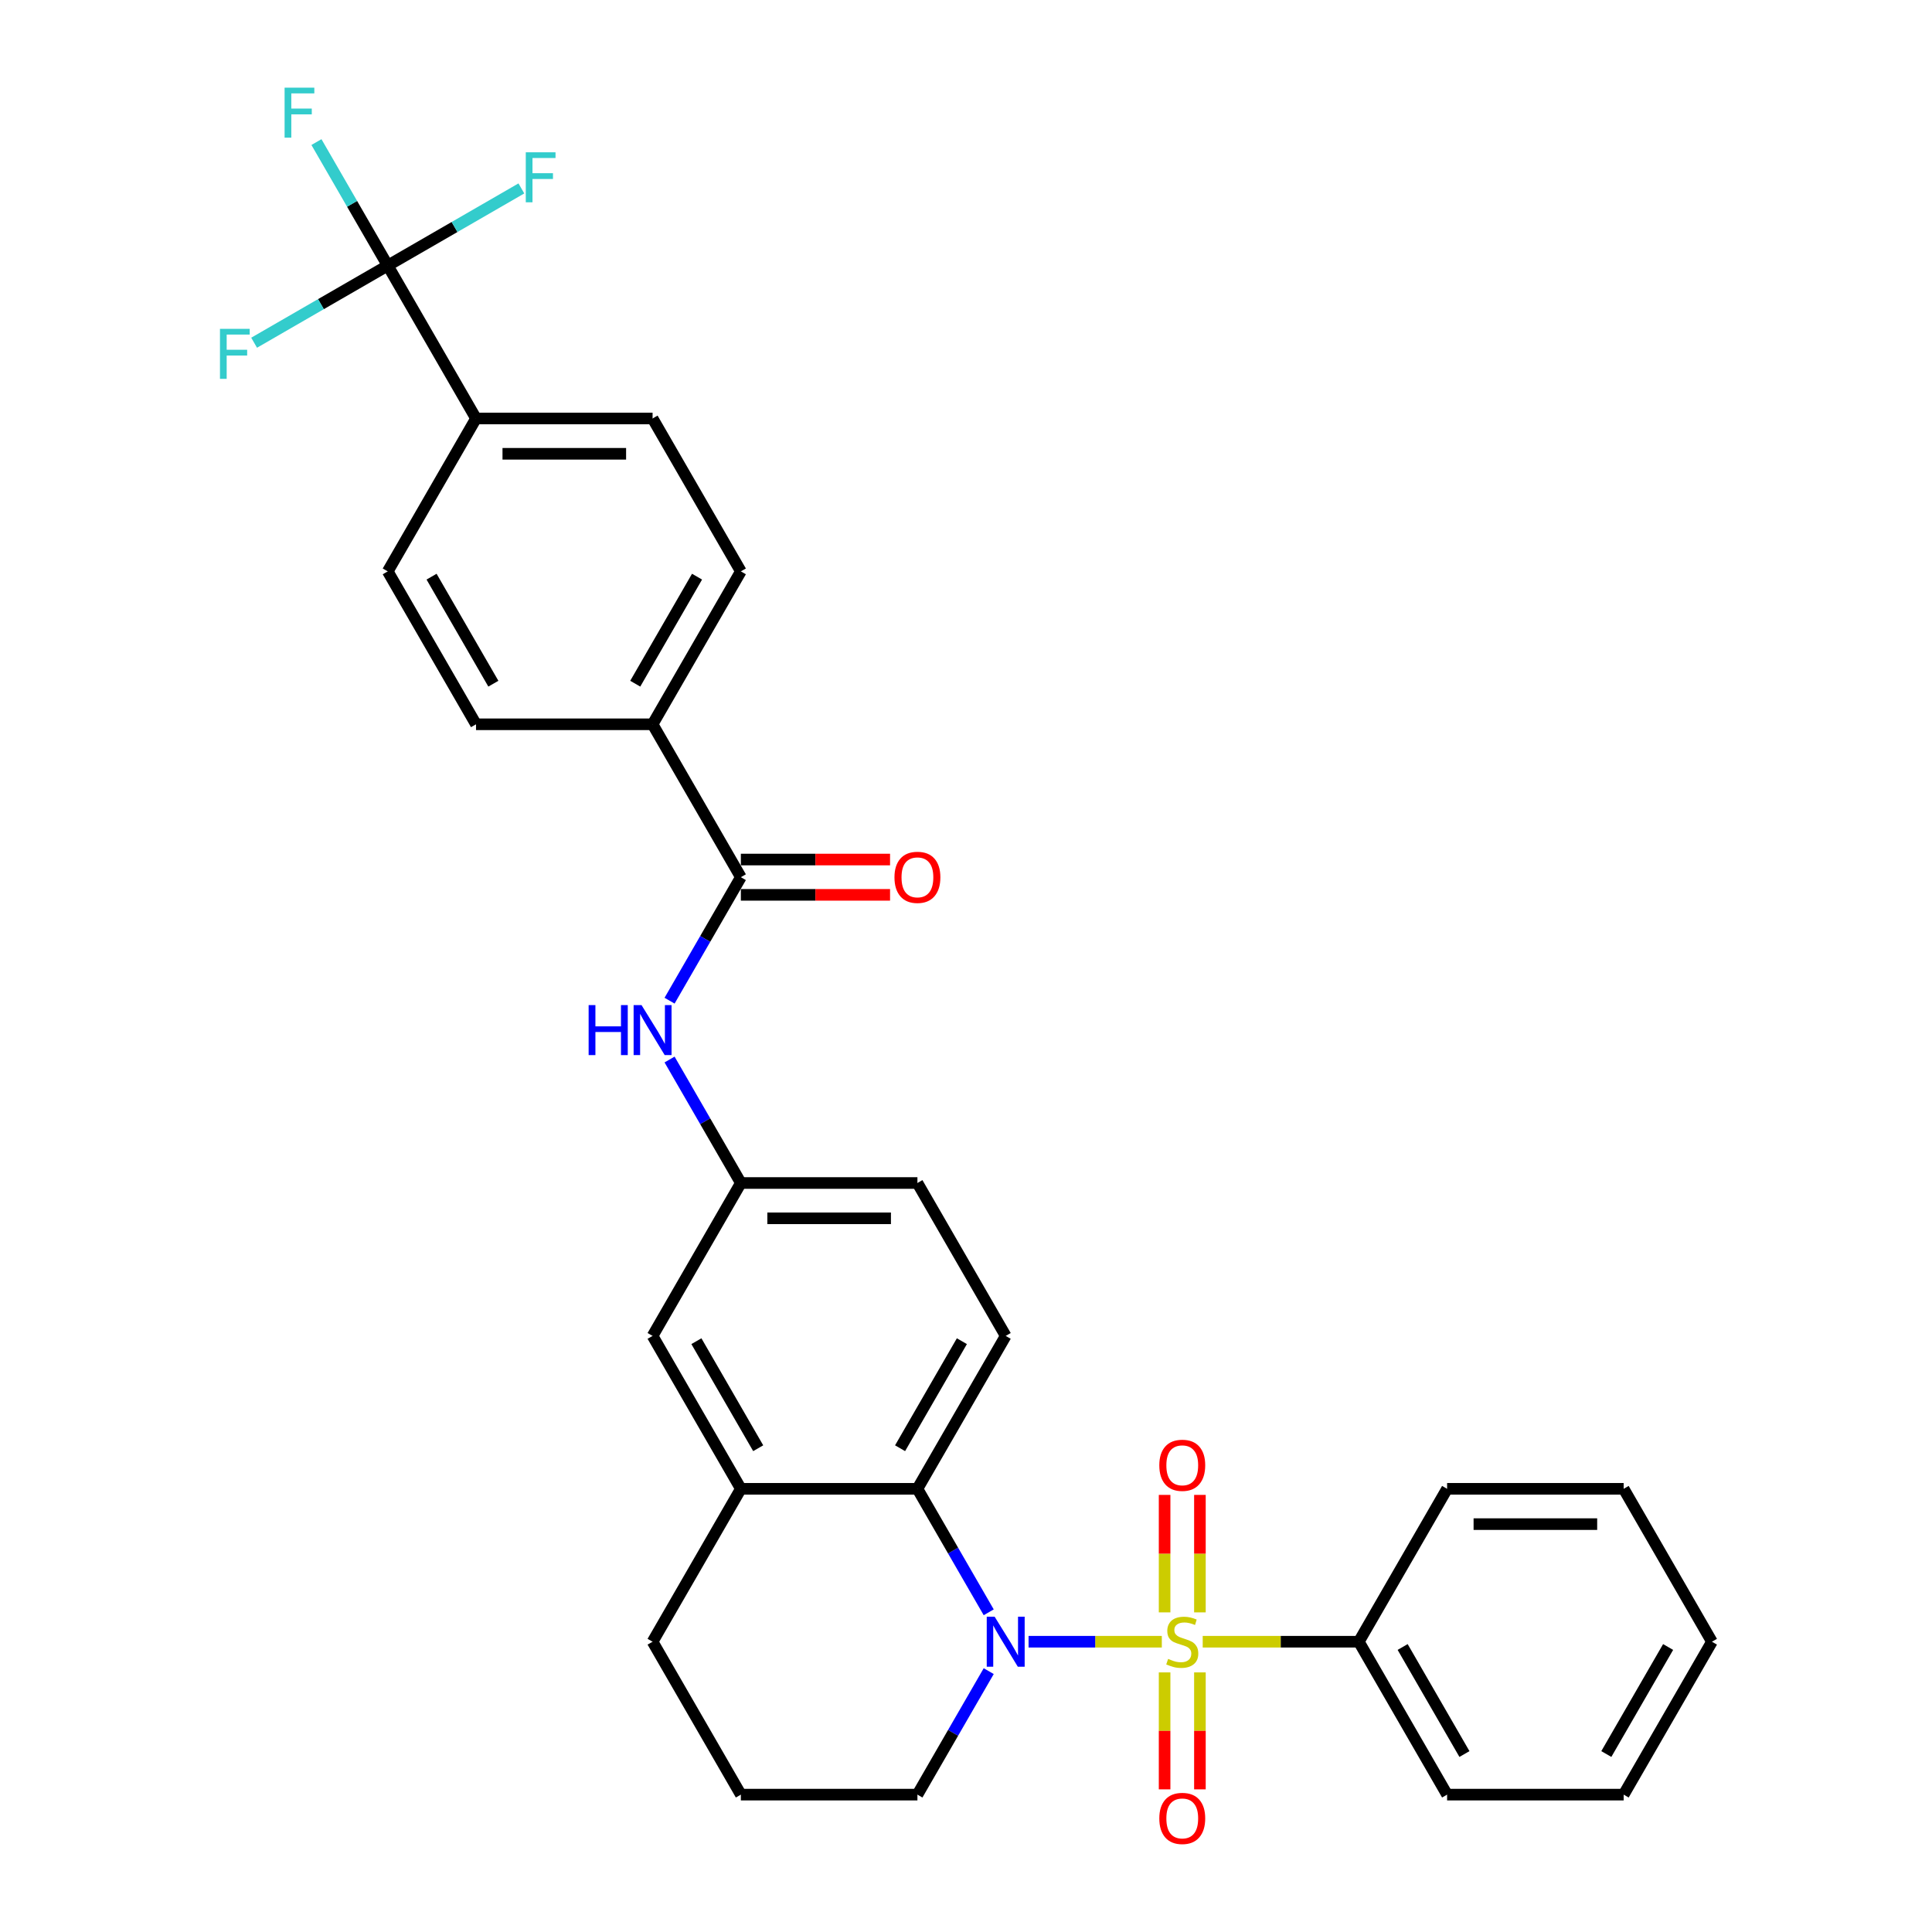 <?xml version='1.0' encoding='iso-8859-1'?>
<svg version='1.1' baseProfile='full'
              xmlns='http://www.w3.org/2000/svg'
                      xmlns:rdkit='http://www.rdkit.org/xml'
                      xmlns:xlink='http://www.w3.org/1999/xlink'
                  xml:space='preserve'
width='1000px' height='1000px' viewBox='0 0 1000 1000'>
<!-- END OF HEADER -->
<rect style='opacity:1.0;fill:#FFFFFF;stroke:none' width='1000' height='1000' x='0' y='0'> </rect>
<path class='bond-0' d='M 601.354,849.751 L 566.869,849.751' style='fill:none;fill-rule:evenodd;stroke:#CCCC00;stroke-width:6px;stroke-linecap:butt;stroke-linejoin:miter;stroke-opacity:1' />
<path class='bond-0' d='M 566.869,849.751 L 532.384,849.751' style='fill:none;fill-rule:evenodd;stroke:#0000FF;stroke-width:6px;stroke-linecap:butt;stroke-linejoin:miter;stroke-opacity:1' />
<path class='bond-6' d='M 621.075,834.563 L 621.075,804.16' style='fill:none;fill-rule:evenodd;stroke:#CCCC00;stroke-width:6px;stroke-linecap:butt;stroke-linejoin:miter;stroke-opacity:1' />
<path class='bond-6' d='M 621.075,804.16 L 621.075,773.758' style='fill:none;fill-rule:evenodd;stroke:#FF0000;stroke-width:6px;stroke-linecap:butt;stroke-linejoin:miter;stroke-opacity:1' />
<path class='bond-6' d='M 602.797,834.563 L 602.797,804.16' style='fill:none;fill-rule:evenodd;stroke:#CCCC00;stroke-width:6px;stroke-linecap:butt;stroke-linejoin:miter;stroke-opacity:1' />
<path class='bond-6' d='M 602.797,804.16 L 602.797,773.758' style='fill:none;fill-rule:evenodd;stroke:#FF0000;stroke-width:6px;stroke-linecap:butt;stroke-linejoin:miter;stroke-opacity:1' />
<path class='bond-7' d='M 602.797,865.634 L 602.797,895.899' style='fill:none;fill-rule:evenodd;stroke:#CCCC00;stroke-width:6px;stroke-linecap:butt;stroke-linejoin:miter;stroke-opacity:1' />
<path class='bond-7' d='M 602.797,895.899 L 602.797,926.164' style='fill:none;fill-rule:evenodd;stroke:#FF0000;stroke-width:6px;stroke-linecap:butt;stroke-linejoin:miter;stroke-opacity:1' />
<path class='bond-7' d='M 621.075,865.634 L 621.075,895.899' style='fill:none;fill-rule:evenodd;stroke:#CCCC00;stroke-width:6px;stroke-linecap:butt;stroke-linejoin:miter;stroke-opacity:1' />
<path class='bond-7' d='M 621.075,895.899 L 621.075,926.164' style='fill:none;fill-rule:evenodd;stroke:#FF0000;stroke-width:6px;stroke-linecap:butt;stroke-linejoin:miter;stroke-opacity:1' />
<path class='bond-8' d='M 622.519,849.751 L 662.921,849.751' style='fill:none;fill-rule:evenodd;stroke:#CCCC00;stroke-width:6px;stroke-linecap:butt;stroke-linejoin:miter;stroke-opacity:1' />
<path class='bond-8' d='M 662.921,849.751 L 703.323,849.751' style='fill:none;fill-rule:evenodd;stroke:#000000;stroke-width:6px;stroke-linecap:butt;stroke-linejoin:miter;stroke-opacity:1' />
<path class='bond-1' d='M 511.759,834.526 L 493.307,802.567' style='fill:none;fill-rule:evenodd;stroke:#0000FF;stroke-width:6px;stroke-linecap:butt;stroke-linejoin:miter;stroke-opacity:1' />
<path class='bond-1' d='M 493.307,802.567 L 474.856,770.608' style='fill:none;fill-rule:evenodd;stroke:#000000;stroke-width:6px;stroke-linecap:butt;stroke-linejoin:miter;stroke-opacity:1' />
<path class='bond-22' d='M 511.759,864.976 L 493.307,896.935' style='fill:none;fill-rule:evenodd;stroke:#0000FF;stroke-width:6px;stroke-linecap:butt;stroke-linejoin:miter;stroke-opacity:1' />
<path class='bond-22' d='M 493.307,896.935 L 474.856,928.895' style='fill:none;fill-rule:evenodd;stroke:#000000;stroke-width:6px;stroke-linecap:butt;stroke-linejoin:miter;stroke-opacity:1' />
<path class='bond-4' d='M 474.856,770.608 L 383.469,770.608' style='fill:none;fill-rule:evenodd;stroke:#000000;stroke-width:6px;stroke-linecap:butt;stroke-linejoin:miter;stroke-opacity:1' />
<path class='bond-9' d='M 474.856,770.608 L 520.549,691.464' style='fill:none;fill-rule:evenodd;stroke:#000000;stroke-width:6px;stroke-linecap:butt;stroke-linejoin:miter;stroke-opacity:1' />
<path class='bond-9' d='M 465.881,749.598 L 497.866,694.197' style='fill:none;fill-rule:evenodd;stroke:#000000;stroke-width:6px;stroke-linecap:butt;stroke-linejoin:miter;stroke-opacity:1' />
<path class='bond-2' d='M 200.695,137.46 L 246.388,216.604' style='fill:none;fill-rule:evenodd;stroke:#000000;stroke-width:6px;stroke-linecap:butt;stroke-linejoin:miter;stroke-opacity:1' />
<path class='bond-19' d='M 200.695,137.46 L 182.243,105.501' style='fill:none;fill-rule:evenodd;stroke:#000000;stroke-width:6px;stroke-linecap:butt;stroke-linejoin:miter;stroke-opacity:1' />
<path class='bond-19' d='M 182.243,105.501 L 163.791,73.542' style='fill:none;fill-rule:evenodd;stroke:#33CCCC;stroke-width:6px;stroke-linecap:butt;stroke-linejoin:miter;stroke-opacity:1' />
<path class='bond-20' d='M 200.695,137.46 L 235.277,117.494' style='fill:none;fill-rule:evenodd;stroke:#000000;stroke-width:6px;stroke-linecap:butt;stroke-linejoin:miter;stroke-opacity:1' />
<path class='bond-20' d='M 235.277,117.494 L 269.859,97.528' style='fill:none;fill-rule:evenodd;stroke:#33CCCC;stroke-width:6px;stroke-linecap:butt;stroke-linejoin:miter;stroke-opacity:1' />
<path class='bond-21' d='M 200.695,137.46 L 166.113,157.426' style='fill:none;fill-rule:evenodd;stroke:#000000;stroke-width:6px;stroke-linecap:butt;stroke-linejoin:miter;stroke-opacity:1' />
<path class='bond-21' d='M 166.113,157.426 L 131.531,177.392' style='fill:none;fill-rule:evenodd;stroke:#33CCCC;stroke-width:6px;stroke-linecap:butt;stroke-linejoin:miter;stroke-opacity:1' />
<path class='bond-3' d='M 383.469,454.034 L 365.017,485.993' style='fill:none;fill-rule:evenodd;stroke:#000000;stroke-width:6px;stroke-linecap:butt;stroke-linejoin:miter;stroke-opacity:1' />
<path class='bond-3' d='M 365.017,485.993 L 346.565,517.952' style='fill:none;fill-rule:evenodd;stroke:#0000FF;stroke-width:6px;stroke-linecap:butt;stroke-linejoin:miter;stroke-opacity:1' />
<path class='bond-11' d='M 383.469,454.034 L 337.775,374.891' style='fill:none;fill-rule:evenodd;stroke:#000000;stroke-width:6px;stroke-linecap:butt;stroke-linejoin:miter;stroke-opacity:1' />
<path class='bond-14' d='M 383.469,463.173 L 422.08,463.173' style='fill:none;fill-rule:evenodd;stroke:#000000;stroke-width:6px;stroke-linecap:butt;stroke-linejoin:miter;stroke-opacity:1' />
<path class='bond-14' d='M 422.08,463.173 L 460.691,463.173' style='fill:none;fill-rule:evenodd;stroke:#FF0000;stroke-width:6px;stroke-linecap:butt;stroke-linejoin:miter;stroke-opacity:1' />
<path class='bond-14' d='M 383.469,444.895 L 422.08,444.895' style='fill:none;fill-rule:evenodd;stroke:#000000;stroke-width:6px;stroke-linecap:butt;stroke-linejoin:miter;stroke-opacity:1' />
<path class='bond-14' d='M 422.08,444.895 L 460.691,444.895' style='fill:none;fill-rule:evenodd;stroke:#FF0000;stroke-width:6px;stroke-linecap:butt;stroke-linejoin:miter;stroke-opacity:1' />
<path class='bond-13' d='M 383.469,770.608 L 337.775,691.464' style='fill:none;fill-rule:evenodd;stroke:#000000;stroke-width:6px;stroke-linecap:butt;stroke-linejoin:miter;stroke-opacity:1' />
<path class='bond-13' d='M 392.443,749.598 L 360.458,694.197' style='fill:none;fill-rule:evenodd;stroke:#000000;stroke-width:6px;stroke-linecap:butt;stroke-linejoin:miter;stroke-opacity:1' />
<path class='bond-32' d='M 383.469,770.608 L 337.775,849.751' style='fill:none;fill-rule:evenodd;stroke:#000000;stroke-width:6px;stroke-linecap:butt;stroke-linejoin:miter;stroke-opacity:1' />
<path class='bond-5' d='M 346.565,548.403 L 365.017,580.362' style='fill:none;fill-rule:evenodd;stroke:#0000FF;stroke-width:6px;stroke-linecap:butt;stroke-linejoin:miter;stroke-opacity:1' />
<path class='bond-5' d='M 365.017,580.362 L 383.469,612.321' style='fill:none;fill-rule:evenodd;stroke:#000000;stroke-width:6px;stroke-linecap:butt;stroke-linejoin:miter;stroke-opacity:1' />
<path class='bond-26' d='M 703.323,849.751 L 749.017,928.895' style='fill:none;fill-rule:evenodd;stroke:#000000;stroke-width:6px;stroke-linecap:butt;stroke-linejoin:miter;stroke-opacity:1' />
<path class='bond-26' d='M 726.006,852.484 L 757.991,907.884' style='fill:none;fill-rule:evenodd;stroke:#000000;stroke-width:6px;stroke-linecap:butt;stroke-linejoin:miter;stroke-opacity:1' />
<path class='bond-27' d='M 703.323,849.751 L 749.017,770.608' style='fill:none;fill-rule:evenodd;stroke:#000000;stroke-width:6px;stroke-linecap:butt;stroke-linejoin:miter;stroke-opacity:1' />
<path class='bond-23' d='M 520.549,691.464 L 474.856,612.321' style='fill:none;fill-rule:evenodd;stroke:#000000;stroke-width:6px;stroke-linecap:butt;stroke-linejoin:miter;stroke-opacity:1' />
<path class='bond-10' d='M 246.388,216.604 L 337.775,216.604' style='fill:none;fill-rule:evenodd;stroke:#000000;stroke-width:6px;stroke-linecap:butt;stroke-linejoin:miter;stroke-opacity:1' />
<path class='bond-10' d='M 260.096,234.881 L 324.067,234.881' style='fill:none;fill-rule:evenodd;stroke:#000000;stroke-width:6px;stroke-linecap:butt;stroke-linejoin:miter;stroke-opacity:1' />
<path class='bond-34' d='M 246.388,216.604 L 200.695,295.747' style='fill:none;fill-rule:evenodd;stroke:#000000;stroke-width:6px;stroke-linecap:butt;stroke-linejoin:miter;stroke-opacity:1' />
<path class='bond-17' d='M 337.775,374.891 L 246.388,374.891' style='fill:none;fill-rule:evenodd;stroke:#000000;stroke-width:6px;stroke-linecap:butt;stroke-linejoin:miter;stroke-opacity:1' />
<path class='bond-18' d='M 337.775,374.891 L 383.469,295.747' style='fill:none;fill-rule:evenodd;stroke:#000000;stroke-width:6px;stroke-linecap:butt;stroke-linejoin:miter;stroke-opacity:1' />
<path class='bond-18' d='M 328.801,353.88 L 360.786,298.48' style='fill:none;fill-rule:evenodd;stroke:#000000;stroke-width:6px;stroke-linecap:butt;stroke-linejoin:miter;stroke-opacity:1' />
<path class='bond-12' d='M 383.469,612.321 L 474.856,612.321' style='fill:none;fill-rule:evenodd;stroke:#000000;stroke-width:6px;stroke-linecap:butt;stroke-linejoin:miter;stroke-opacity:1' />
<path class='bond-12' d='M 397.177,630.598 L 461.148,630.598' style='fill:none;fill-rule:evenodd;stroke:#000000;stroke-width:6px;stroke-linecap:butt;stroke-linejoin:miter;stroke-opacity:1' />
<path class='bond-33' d='M 383.469,612.321 L 337.775,691.464' style='fill:none;fill-rule:evenodd;stroke:#000000;stroke-width:6px;stroke-linecap:butt;stroke-linejoin:miter;stroke-opacity:1' />
<path class='bond-15' d='M 200.695,295.747 L 246.388,374.891' style='fill:none;fill-rule:evenodd;stroke:#000000;stroke-width:6px;stroke-linecap:butt;stroke-linejoin:miter;stroke-opacity:1' />
<path class='bond-15' d='M 223.377,298.48 L 255.363,353.88' style='fill:none;fill-rule:evenodd;stroke:#000000;stroke-width:6px;stroke-linecap:butt;stroke-linejoin:miter;stroke-opacity:1' />
<path class='bond-16' d='M 337.775,216.604 L 383.469,295.747' style='fill:none;fill-rule:evenodd;stroke:#000000;stroke-width:6px;stroke-linecap:butt;stroke-linejoin:miter;stroke-opacity:1' />
<path class='bond-25' d='M 474.856,928.895 L 383.469,928.895' style='fill:none;fill-rule:evenodd;stroke:#000000;stroke-width:6px;stroke-linecap:butt;stroke-linejoin:miter;stroke-opacity:1' />
<path class='bond-24' d='M 337.775,849.751 L 383.469,928.895' style='fill:none;fill-rule:evenodd;stroke:#000000;stroke-width:6px;stroke-linecap:butt;stroke-linejoin:miter;stroke-opacity:1' />
<path class='bond-29' d='M 749.017,928.895 L 840.404,928.895' style='fill:none;fill-rule:evenodd;stroke:#000000;stroke-width:6px;stroke-linecap:butt;stroke-linejoin:miter;stroke-opacity:1' />
<path class='bond-28' d='M 749.017,770.608 L 840.404,770.608' style='fill:none;fill-rule:evenodd;stroke:#000000;stroke-width:6px;stroke-linecap:butt;stroke-linejoin:miter;stroke-opacity:1' />
<path class='bond-28' d='M 762.725,788.885 L 826.695,788.885' style='fill:none;fill-rule:evenodd;stroke:#000000;stroke-width:6px;stroke-linecap:butt;stroke-linejoin:miter;stroke-opacity:1' />
<path class='bond-30' d='M 840.404,770.608 L 886.097,849.751' style='fill:none;fill-rule:evenodd;stroke:#000000;stroke-width:6px;stroke-linecap:butt;stroke-linejoin:miter;stroke-opacity:1' />
<path class='bond-31' d='M 840.404,928.895 L 886.097,849.751' style='fill:none;fill-rule:evenodd;stroke:#000000;stroke-width:6px;stroke-linecap:butt;stroke-linejoin:miter;stroke-opacity:1' />
<path class='bond-31' d='M 831.429,907.884 L 863.414,852.484' style='fill:none;fill-rule:evenodd;stroke:#000000;stroke-width:6px;stroke-linecap:butt;stroke-linejoin:miter;stroke-opacity:1' />
<path  class='atom-0' d='M 604.625 858.634
Q 604.918 858.744, 606.124 859.255
Q 607.33 859.767, 608.646 860.096
Q 609.999 860.389, 611.315 860.389
Q 613.764 860.389, 615.189 859.219
Q 616.615 858.013, 616.615 855.929
Q 616.615 854.503, 615.884 853.626
Q 615.189 852.749, 614.093 852.273
Q 612.996 851.798, 611.168 851.25
Q 608.866 850.555, 607.476 849.897
Q 606.124 849.239, 605.137 847.85
Q 604.186 846.461, 604.186 844.122
Q 604.186 840.868, 606.38 838.858
Q 608.61 836.847, 612.996 836.847
Q 615.994 836.847, 619.393 838.273
L 618.553 841.088
Q 615.445 839.808, 613.106 839.808
Q 610.584 839.808, 609.195 840.868
Q 607.805 841.892, 607.842 843.683
Q 607.842 845.072, 608.537 845.913
Q 609.268 846.754, 610.291 847.229
Q 611.351 847.704, 613.106 848.252
Q 615.445 848.984, 616.834 849.715
Q 618.224 850.446, 619.211 851.944
Q 620.234 853.407, 620.234 855.929
Q 620.234 859.511, 617.821 861.449
Q 615.445 863.35, 611.461 863.35
Q 609.158 863.35, 607.403 862.838
Q 605.685 862.363, 603.638 861.522
L 604.625 858.634
' fill='#CCCC00'/>
<path  class='atom-1' d='M 514.828 836.811
L 523.309 850.519
Q 524.15 851.871, 525.502 854.321
Q 526.855 856.77, 526.928 856.916
L 526.928 836.811
L 530.364 836.811
L 530.364 862.692
L 526.818 862.692
L 517.716 847.704
Q 516.656 845.95, 515.523 843.939
Q 514.426 841.928, 514.097 841.307
L 514.097 862.692
L 510.734 862.692
L 510.734 836.811
L 514.828 836.811
' fill='#0000FF'/>
<path  class='atom-6' d='M 304.675 520.237
L 308.184 520.237
L 308.184 531.24
L 321.417 531.24
L 321.417 520.237
L 324.926 520.237
L 324.926 546.118
L 321.417 546.118
L 321.417 534.164
L 308.184 534.164
L 308.184 546.118
L 304.675 546.118
L 304.675 520.237
' fill='#0000FF'/>
<path  class='atom-6' d='M 332.054 520.237
L 340.535 533.945
Q 341.376 535.298, 342.728 537.747
Q 344.081 540.196, 344.154 540.342
L 344.154 520.237
L 347.59 520.237
L 347.59 546.118
L 344.044 546.118
L 334.942 531.13
Q 333.882 529.376, 332.749 527.365
Q 331.652 525.355, 331.323 524.733
L 331.323 546.118
L 327.96 546.118
L 327.96 520.237
L 332.054 520.237
' fill='#0000FF'/>
<path  class='atom-7' d='M 600.056 758.437
Q 600.056 752.223, 603.126 748.75
Q 606.197 745.278, 611.936 745.278
Q 617.675 745.278, 620.746 748.75
Q 623.816 752.223, 623.816 758.437
Q 623.816 764.725, 620.709 768.307
Q 617.602 771.853, 611.936 771.853
Q 606.234 771.853, 603.126 768.307
Q 600.056 764.761, 600.056 758.437
M 611.936 768.929
Q 615.884 768.929, 618.004 766.297
Q 620.161 763.628, 620.161 758.437
Q 620.161 753.356, 618.004 750.797
Q 615.884 748.202, 611.936 748.202
Q 607.988 748.202, 605.831 750.761
Q 603.711 753.32, 603.711 758.437
Q 603.711 763.665, 605.831 766.297
Q 607.988 768.929, 611.936 768.929
' fill='#FF0000'/>
<path  class='atom-8' d='M 600.056 941.211
Q 600.056 934.997, 603.126 931.524
Q 606.197 928.052, 611.936 928.052
Q 617.675 928.052, 620.746 931.524
Q 623.816 934.997, 623.816 941.211
Q 623.816 947.499, 620.709 951.081
Q 617.602 954.627, 611.936 954.627
Q 606.234 954.627, 603.126 951.081
Q 600.056 947.535, 600.056 941.211
M 611.936 951.703
Q 615.884 951.703, 618.004 949.071
Q 620.161 946.402, 620.161 941.211
Q 620.161 936.13, 618.004 933.571
Q 615.884 930.976, 611.936 930.976
Q 607.988 930.976, 605.831 933.535
Q 603.711 936.094, 603.711 941.211
Q 603.711 946.439, 605.831 949.071
Q 607.988 951.703, 611.936 951.703
' fill='#FF0000'/>
<path  class='atom-15' d='M 462.975 454.107
Q 462.975 447.893, 466.046 444.42
Q 469.117 440.947, 474.856 440.947
Q 480.595 440.947, 483.665 444.42
Q 486.736 447.893, 486.736 454.107
Q 486.736 460.395, 483.629 463.977
Q 480.522 467.523, 474.856 467.523
Q 469.153 467.523, 466.046 463.977
Q 462.975 460.431, 462.975 454.107
M 474.856 464.598
Q 478.804 464.598, 480.924 461.966
Q 483.08 459.298, 483.08 454.107
Q 483.08 449.026, 480.924 446.467
Q 478.804 443.872, 474.856 443.872
Q 470.908 443.872, 468.751 446.431
Q 466.631 448.989, 466.631 454.107
Q 466.631 459.334, 468.751 461.966
Q 470.908 464.598, 474.856 464.598
' fill='#FF0000'/>
<path  class='atom-20' d='M 147.306 45.376
L 162.696 45.376
L 162.696 48.337
L 150.779 48.337
L 150.779 56.197
L 161.38 56.197
L 161.38 59.194
L 150.779 59.194
L 150.779 71.257
L 147.306 71.257
L 147.306 45.376
' fill='#33CCCC'/>
<path  class='atom-21' d='M 272.143 78.826
L 287.533 78.826
L 287.533 81.787
L 275.616 81.787
L 275.616 89.647
L 286.217 89.647
L 286.217 92.644
L 275.616 92.644
L 275.616 104.707
L 272.143 104.707
L 272.143 78.826
' fill='#33CCCC'/>
<path  class='atom-22' d='M 113.857 170.213
L 129.246 170.213
L 129.246 173.174
L 117.329 173.174
L 117.329 181.034
L 127.93 181.034
L 127.93 184.031
L 117.329 184.031
L 117.329 196.094
L 113.857 196.094
L 113.857 170.213
' fill='#33CCCC'/>
</svg>
